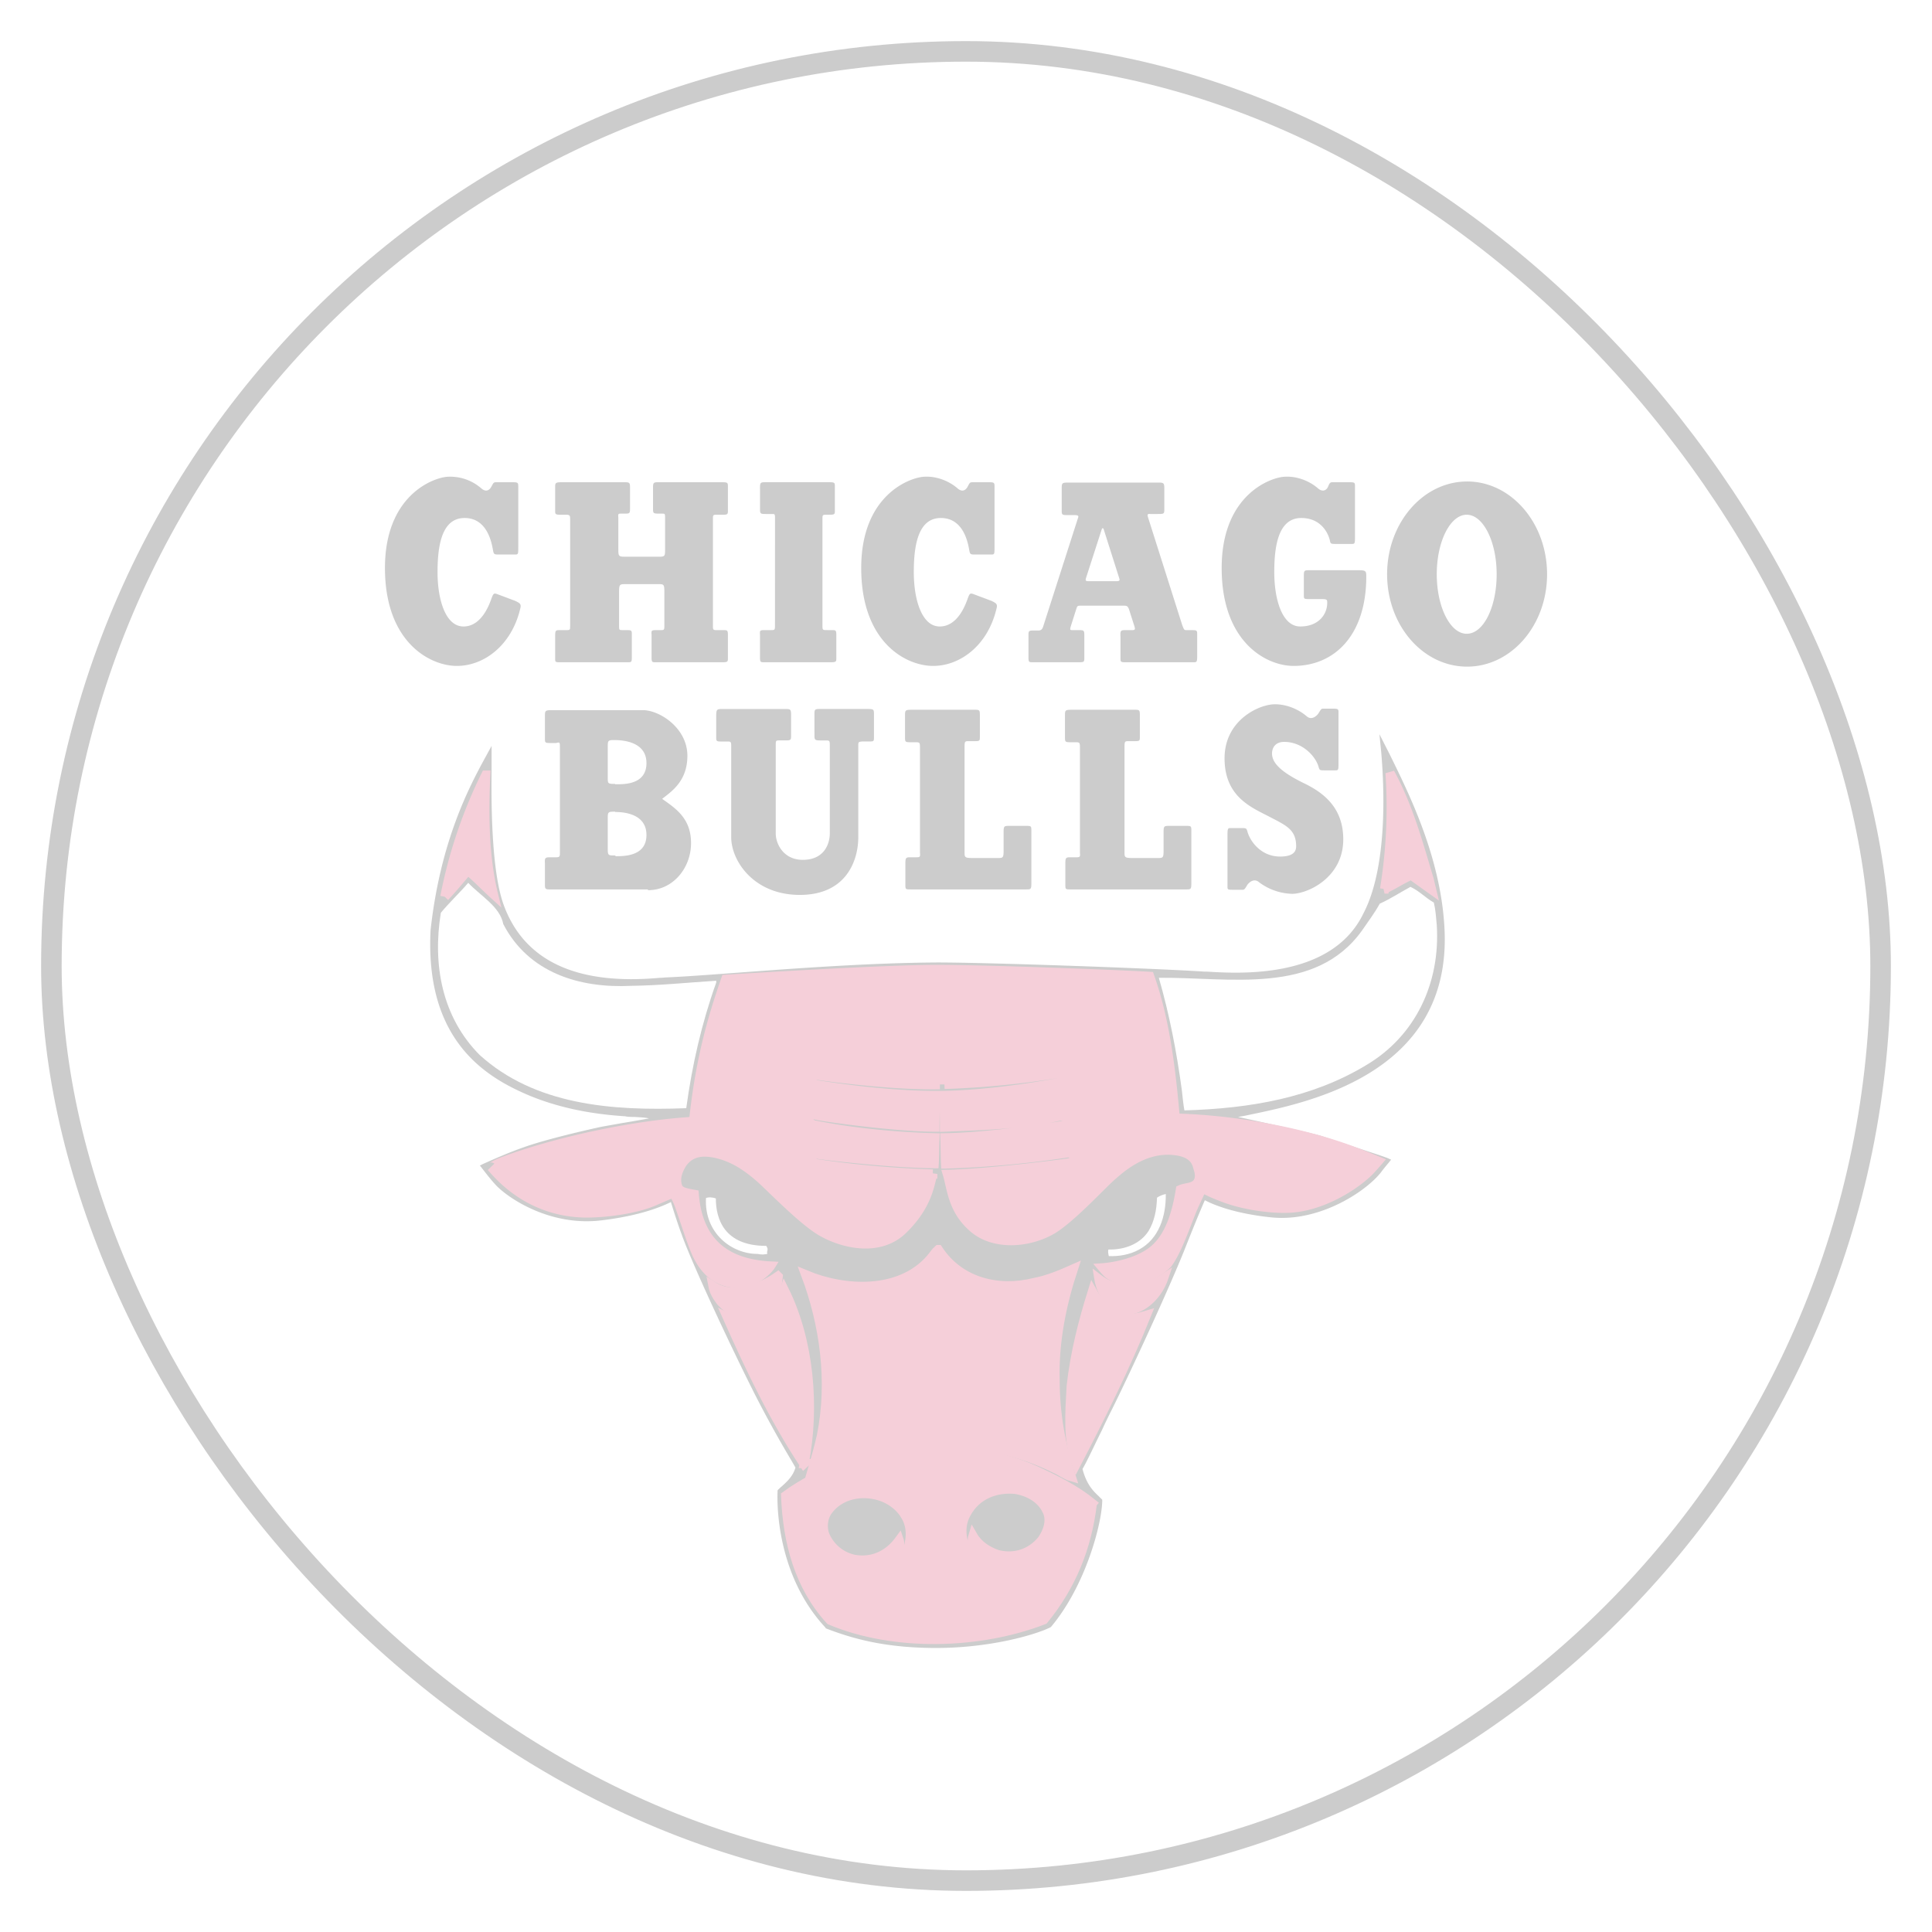 <svg width="94" height="94" viewBox="0 0 94 94" fill="none" xmlns="http://www.w3.org/2000/svg"><g opacity=".2" filter="url(#a)"><rect x="2" y="2" width="90" height="90" rx="45" fill="#fff"/><rect x="2.5" y="2.5" width="89" height="89" rx="44.5" stroke="#000"/><path d="M70.277 45.105c-.195-3.448-1.741-6.522-2.647-8.37l-.107-.213-.408-.8.088.889c.107 1.226.391 5.437-.87 7.836-1.564 3.234-6.13 2.914-7.641 2.825h-.107c-2.47-.16-10.501-.444-12.971-.444-3.252.018-6.841.284-9.738.498-1.421.106-2.63.195-3.465.23-.07 0-.16.018-.302.018-4.051.373-6.61-.817-7.605-3.553-.604-1.67-.604-4.993-.586-6.575v-1.155l-.32.586c-.764 1.404-2.168 4.034-2.648 8.37-.266 5.117 2.4 6.965 4.425 7.89 2.114.976 4.282 1.119 4.993 1.172h.053-.017c.142.035.32.035.48.035.212.018.461.018.692.072-.39.07-.888.16-1.332.23-.48.09-.924.16-1.155.214-.48.106-2.524.568-3.607.96-.924.32-1.937.799-1.955.799l-.178.089.125.16c.017.017.355.48.693.835.71.71 2.718 1.972 5.117 1.67 1.92-.23 2.968-.693 3.358-.888.125.408.427 1.368.729 2.114.87 2.15 2.843 6.273 3.59 7.694a56 56 0 0 0 1.599 2.86l.142.25c-.125.444-.444.71-.675.924-.072.053-.107.106-.16.142l-.036.053v.071c-.018.391-.107 3.98 2.328 6.593l.017.035.036.018c1.208.462 2.79.942 5.33.942 2.595 0 4.78-.622 5.545-.995l.035-.018.018-.018c1.688-2.008 2.47-5.029 2.488-6.113v-.07l-.054-.054-.124-.124c-.267-.25-.586-.569-.782-1.315.213-.356.604-1.209.942-1.884.178-.39.338-.71.426-.888.711-1.404 2.808-5.9 3.643-8.014.533-1.35.817-2.008.942-2.292.373.195 1.368.64 3.234.835 2.434.249 4.744-1.368 5.384-2.257.106-.142.284-.355.302-.373l.142-.178-.195-.089c-.018 0-.09-.035-.462-.16l-1.35-.444-1.334-.444c-.373-.124-2.007-.48-3.198-.746l-.906-.196.302-.053c2.79-.586 10.164-1.883 9.737-9.186" fill="#fff"/><path d="M70.277 45.105c-.195-3.448-1.741-6.522-2.647-8.37l-.107-.213-.408-.8.088.889c.107 1.226.391 5.437-.87 7.836-1.564 3.234-6.13 2.914-7.641 2.825h-.107c-2.47-.16-10.501-.444-12.971-.444-3.252.018-6.841.284-9.738.498-1.421.106-2.63.195-3.465.23-.07 0-.16.018-.302.018-4.051.373-6.61-.817-7.605-3.553-.604-1.67-.604-4.993-.586-6.575v-1.155l-.32.586c-.764 1.404-2.168 4.034-2.648 8.37-.266 5.117 2.4 6.965 4.425 7.89 2.114.976 4.282 1.119 4.993 1.172h.053-.017c.142.035.32.035.48.035.212.018.461.018.692.072-.39.07-.888.16-1.332.23-.48.09-.924.16-1.155.214-.48.106-2.524.568-3.607.96-.924.32-1.937.799-1.955.799l-.178.089.125.16c.017.017.355.48.693.835.71.71 2.718 1.972 5.117 1.67 1.92-.23 2.968-.693 3.358-.888.125.408.427 1.368.729 2.114.87 2.15 2.843 6.273 3.59 7.694a56 56 0 0 0 1.599 2.86l.142.25c-.125.444-.444.71-.675.924-.072.053-.107.106-.16.142l-.036.053v.071c-.018.391-.107 3.98 2.328 6.593l.017.035.036.018c1.208.462 2.79.942 5.33.942 2.595 0 4.78-.622 5.545-.995l.035-.018.018-.018c1.688-2.008 2.47-5.029 2.488-6.113v-.07l-.054-.054-.124-.124c-.267-.25-.586-.569-.782-1.315.213-.356.604-1.209.942-1.884.178-.39.338-.71.426-.888.711-1.404 2.808-5.9 3.643-8.014.533-1.35.817-2.008.942-2.292.373.195 1.368.64 3.234.835 2.434.249 4.744-1.368 5.384-2.257.106-.142.284-.355.302-.373l.142-.178-.195-.089c-.018 0-.09-.035-.462-.16l-1.35-.444-1.334-.444c-.373-.124-2.007-.48-3.198-.746l-.906-.196.302-.053c2.79-.586 10.164-1.883 9.737-9.186Z" stroke="#fff" stroke-width="1.771" stroke-miterlimit="40"/><path d="M70.277 45.105c-.195-3.448-1.741-6.522-2.647-8.37l-.107-.213-.408-.8.088.889c.107 1.226.391 5.437-.87 7.836-1.564 3.234-6.13 2.914-7.641 2.825h-.107c-2.47-.16-10.501-.444-12.971-.444-3.252.018-6.841.284-9.738.498-1.421.106-2.63.195-3.465.23-.07 0-.16.018-.302.018-4.051.373-6.61-.817-7.605-3.553-.604-1.67-.604-4.993-.586-6.575v-1.155l-.32.586c-.764 1.404-2.168 4.034-2.648 8.37-.266 5.117 2.4 6.965 4.425 7.89 2.114.976 4.282 1.119 4.993 1.172h.053-.017c.142.035.32.035.48.035.212.018.461.018.692.072-.39.07-.888.16-1.332.23-.48.09-.924.16-1.155.214-.48.106-2.524.568-3.607.96-.924.32-1.937.799-1.955.799l-.178.089.125.16c.017.017.355.48.693.835.71.71 2.718 1.972 5.117 1.67 1.92-.23 2.968-.693 3.358-.888.125.408.427 1.368.729 2.114.87 2.15 2.843 6.273 3.59 7.694a56 56 0 0 0 1.599 2.86l.142.25c-.125.444-.444.71-.675.924-.072.053-.107.106-.16.142l-.036.053v.071c-.018.391-.107 3.98 2.328 6.593l.017.035.036.018c1.208.462 2.79.942 5.33.942 2.595 0 4.78-.622 5.545-.995l.035-.018.018-.018c1.688-2.008 2.47-5.029 2.488-6.113v-.07l-.054-.054-.124-.124c-.267-.25-.586-.569-.782-1.315.213-.356.604-1.209.942-1.884.178-.39.338-.71.426-.888.711-1.404 2.808-5.9 3.643-8.014.533-1.35.817-2.008.942-2.292.373.195 1.368.64 3.234.835 2.434.249 4.744-1.368 5.384-2.257.106-.142.284-.355.302-.373l.142-.178-.195-.089c-.018 0-.09-.035-.462-.16l-1.35-.444-1.334-.444c-.373-.124-2.007-.48-3.198-.746l-.906-.196.302-.053c2.79-.586 10.164-1.883 9.737-9.186" fill="#000"/><path d="M23.634 37.712c-.089 1.902-.071 3.98.373 5.793-.409-.373-.817-.8-1.244-1.155-.373.427-.728.87-1.12 1.28a23.5 23.5 0 0 1 1.99-5.918" fill="#ce1141"/><path d="M23.634 37.712c-.089 1.902-.071 3.98.373 5.793-.409-.373-.817-.8-1.244-1.155-.373.427-.728.87-1.12 1.28a23.5 23.5 0 0 1 1.99-5.918Z" stroke="#ce1141" stroke-width=".443"/><path d="m69.532 42.777.124.515-.995-.71c-.444.195-.87.48-1.297.675a24.8 24.8 0 0 0 .266-5.651c.89 1.617 1.37 3.394 1.902 5.17" fill="#ce1141"/><path d="m69.532 42.777.124.515-.995-.71c-.444.195-.87.48-1.297.675a24.8 24.8 0 0 0 .266-5.651c.89 1.617 1.37 3.394 1.902 5.17Z" stroke="#ce1141" stroke-width=".443"/><path d="M45.65 60.795c1.048 1.599 2.932 2.043 4.69 1.599.658-.124 1.28-.391 1.884-.658-.55 1.67-.942 3.519-.888 5.402 0 1.653.284 3.216.782 4.709-.25-.071-.498-.266-.782-.39-3.483-1.76-8.405-1.689-11.834.124.16-.551.337-1.156.462-1.724.533-2.648.142-5.42-.764-7.836 1.865.782 4.566.941 6.059-.764.142-.16.248-.338.39-.462" fill="#ce1141"/><path d="M45.65 60.795c1.048 1.599 2.932 2.043 4.69 1.599.658-.124 1.28-.391 1.884-.658-.55 1.67-.942 3.519-.888 5.402 0 1.653.284 3.216.782 4.709-.25-.071-.498-.266-.782-.39-3.483-1.76-8.405-1.689-11.834.124.16-.551.337-1.156.462-1.724.533-2.648.142-5.42-.764-7.836 1.865.782 4.566.941 6.059-.764.142-.16.248-.338.39-.462Z" stroke="#ce1141" stroke-width=".443"/><path d="M37.867 62.11c-.072.746-.338 1.581-1.12 1.866-.657.177-1.244-.178-1.67-.64-.178-.231-.338-.48-.391-.764.995.64 2.292.124 3.163-.48z" fill="#ce1141"/><path d="M37.867 62.11c-.072.746-.338 1.581-1.12 1.866-.657.177-1.244-.178-1.67-.64-.178-.231-.338-.48-.391-.764.995.64 2.292.124 3.163-.48z" stroke="#ce1141" stroke-width=".443"/><path d="M56.613 62.199c-.23.675-.817 1.35-1.51 1.51-.533.07-1.013-.178-1.315-.64a2.2 2.2 0 0 1-.32-.835c.906.693 2.275.533 3.145-.035" fill="#ce1141"/><path d="M56.613 62.199c-.23.675-.817 1.35-1.51 1.51-.533.07-1.013-.178-1.315-.64a2.2 2.2 0 0 1-.32-.835c.906.693 2.275.533 3.145-.035Z" stroke="#ce1141" stroke-width=".443"/><path d="M54.676 64.117c.373.071.746-.017 1.102-.124-.995 2.47-2.186 4.869-3.412 7.232-.426-1.173-.32-2.47-.249-3.785.178-1.6.569-3.127 1.03-4.602.32.586.872 1.19 1.529 1.28" fill="#ce1141"/><path d="M54.676 64.117c.373.071.746-.017 1.102-.124-.995 2.47-2.186 4.869-3.412 7.232-.426-1.173-.32-2.47-.249-3.785.178-1.6.569-3.127 1.03-4.602.32.586.872 1.19 1.529 1.28Z" stroke="#ce1141" stroke-width=".443"/><path d="m39.129 71.208-.018.017c-1.493-2.274-2.63-4.673-3.714-7.107.498.266 1.297.444 1.812.088.498-.337.782-.87.96-1.421 1.208 2.452 1.492 5.65.96 8.423" fill="#ce1141"/><path d="m39.129 71.208-.018.017c-1.493-2.274-2.63-4.673-3.714-7.107.498.266 1.297.444 1.812.088.498-.337.782-.87.96-1.421 1.208 2.452 1.492 5.65.96 8.423Z" stroke="#ce1141" stroke-width=".443"/><path d="M53.148 73.145c-.249 2.132-1.013 4.015-2.363 5.668-3.11 1.208-7.285 1.332-10.395.018-1.51-1.653-2.079-3.785-2.168-6.06 3.287-2.398 8.44-2.932 12.207-1.208.96.444 1.884.906 2.72 1.581" fill="#ce1141"/><path d="M53.148 73.145c-.249 2.132-1.013 4.015-2.363 5.668-3.11 1.208-7.285 1.332-10.395.018-1.51-1.653-2.079-3.785-2.168-6.06 3.287-2.398 8.44-2.932 12.207-1.208.96.444 1.884.906 2.72 1.581Z" stroke="#ce1141" stroke-width=".443"/><path d="M65.907 56.033c-2.577-.978-5.9-1.564-8.725-1.635-.267-3.145-.622-5.118-1.244-6.895-1.457-.089-7.89-.337-10.377-.337s-8.814.39-10.253.48c-.586 1.688-1.244 3.802-1.563 6.912-2.844.16-6.682.977-9.276 1.954-.39.142-.55.285-.569.267.391.444 1.83 2.168 4.514 2.239.853.017 2.452-.142 3.482-.604.285-.125.871-.374.871-.374s.196.356.284.605c.285.8.64 1.954.889 2.452.373.746.977 1.332 1.937 1.35.888.018 1.528-.71 1.617-.853-2.506-.124-3.554-1.475-3.714-3.483-.586-.106-.764-.16-.835-.48s.018-.657.266-1.048c.285-.373.764-.746 1.955-.373.782.249 1.404.746 1.848 1.137.515.462 2.026 2.026 2.932 2.56.96.568 2.807 1.083 3.998-.09 1.155-1.137 1.28-2.096 1.44-2.7a49 49 0 0 1-5.634-.498c-.515-.071-.284-.55.107-.444 0 0 3.287.426 5.597.444.018-.267.018-.746.036-1.262-1.368-.035-3.66-.177-5.846-.622-.444-.088-.356-.586.053-.48.32.09 3.892.587 5.793.587 0-.409.018-.995.018-1.546-1.262 0-3.092-.106-5.74-.515-.462-.071-.373-.498 0-.462 0 0 3.27.48 5.74.462v-1.262c0-.497.426-.515.426-.035 0 .177.018.657.018 1.279a43 43 0 0 0 5.402-.515c.568-.107.515.355.248.408-.32.054-3.056.587-5.668.64 0 .462.018 1.048.018 1.546 1.741-.071 3.767-.124 5.508-.515.658-.142.711.355.16.444-1.706.284-4.158.569-5.65.586.017.427.017.942.035 1.28a50 50 0 0 0 5.882-.533c.462-.072.55.408.07.48-.497.07-3.766.497-5.863.55.213.711.249 1.742 1.262 2.612.977.853 2.647.764 3.82.09.906-.534 2.363-2.115 2.878-2.577.427-.373 1.44-1.315 2.808-1.297 1.35.035 1.368.728 1.44.923.07.214.124.587-.178.782-.25.142-.462.107-.693.213-.178 1.102-.516 2.346-1.386 3.003-.942.711-2.4.8-2.4.8s.196.231.267.284c.16.143.658.391 1.297.338.605-.053 1.315-.515 1.6-.817.444-.587.87-1.813 1.19-2.612.125-.302.391-.836.48-1.067.284.125.409.214.924.41 1.048.426 2.417.603 3.27.568 1.385-.036 2.967-.87 3.909-1.76.16-.16.48-.532.48-.532s-.907-.374-1.156-.462" fill="#ce1141"/><path d="M65.907 56.033c-2.577-.978-5.9-1.564-8.725-1.635-.267-3.145-.622-5.118-1.244-6.895-1.457-.089-7.89-.337-10.377-.337s-8.814.39-10.253.48c-.586 1.688-1.244 3.802-1.563 6.912-2.844.16-6.682.977-9.276 1.954-.39.142-.55.285-.569.267.391.444 1.83 2.168 4.514 2.239.853.017 2.452-.142 3.482-.604.285-.125.871-.374.871-.374s.196.356.284.605c.285.8.64 1.954.889 2.452.373.746.977 1.332 1.937 1.35.888.018 1.528-.71 1.617-.853-2.506-.124-3.554-1.475-3.714-3.483-.586-.106-.764-.16-.835-.48s.018-.657.266-1.048c.285-.373.764-.746 1.955-.373.782.249 1.404.746 1.848 1.137.515.462 2.026 2.026 2.932 2.56.96.568 2.807 1.083 3.998-.09 1.155-1.137 1.28-2.096 1.44-2.7a49 49 0 0 1-5.634-.498c-.515-.071-.284-.55.107-.444 0 0 3.287.426 5.597.444.018-.267.018-.746.036-1.262-1.368-.035-3.66-.177-5.846-.622-.444-.088-.356-.586.053-.48.32.09 3.892.587 5.793.587 0-.409.018-.995.018-1.546-1.262 0-3.092-.106-5.74-.515-.462-.071-.373-.498 0-.462 0 0 3.27.48 5.74.462v-1.262c0-.497.426-.515.426-.035 0 .177.018.657.018 1.279a43 43 0 0 0 5.402-.515c.568-.107.515.355.248.408-.32.054-3.056.587-5.668.64 0 .462.018 1.048.018 1.546 1.741-.071 3.767-.124 5.508-.515.658-.142.711.355.16.444-1.706.284-4.158.569-5.65.586.017.427.017.942.035 1.28a50 50 0 0 0 5.882-.533c.462-.072.55.408.07.48-.497.07-3.766.497-5.863.55.213.711.249 1.742 1.262 2.612.977.853 2.647.764 3.82.09.906-.534 2.363-2.115 2.878-2.577.427-.373 1.44-1.315 2.808-1.297 1.35.035 1.368.728 1.44.923.07.214.124.587-.178.782-.25.142-.462.107-.693.213-.178 1.102-.516 2.346-1.386 3.003-.942.711-2.4.8-2.4.8s.196.231.267.284c.16.143.658.391 1.297.338.605-.053 1.315-.515 1.6-.817.444-.587.87-1.813 1.19-2.612.125-.302.391-.836.48-1.067.284.125.409.214.924.41 1.048.426 2.417.603 3.27.568 1.385-.036 2.967-.87 3.909-1.76.16-.16.48-.532.48-.532s-.907-.374-1.156-.462Z" stroke="#ce1141" stroke-width=".443"/><path d="M50.927 73.482c.248.48.053 1.03-.231 1.439-.533.657-1.333.924-2.168.71-.462-.16-.924-.444-1.19-.906-.125.41.16.694.141 1.067-.053.07-.177.088-.23.017-.445-.586-.623-1.492-.232-2.167.48-.907 1.44-1.28 2.417-1.173.604.107 1.208.426 1.493 1.013" fill="#000"/><path d="M50.927 73.482c.248.48.053 1.03-.231 1.439-.533.657-1.333.924-2.168.71-.462-.16-.924-.444-1.19-.906-.125.41.16.694.141 1.067-.053.07-.177.088-.23.017-.445-.586-.623-1.492-.232-2.167.48-.907 1.44-1.28 2.417-1.173.604.107 1.208.426 1.493 1.013Z" stroke="#ce1141" stroke-width=".443"/><path d="M44.068 73.784c.391.657.213 1.528-.16 2.132-.053.09-.142.196-.266.107-.16-.213.07-.39.088-.586.018-.16.072-.338.018-.498-.533.729-1.315 1.084-2.203.924a1.99 1.99 0 0 1-1.422-1.208c-.124-.391-.07-.853.178-1.173.587-.782 1.653-.977 2.559-.675.48.16.96.515 1.208.977" fill="#000"/><path d="M44.068 73.784c.391.657.213 1.528-.16 2.132-.053.09-.142.196-.266.107-.16-.213.07-.39.088-.586.018-.16.072-.338.018-.498-.533.729-1.315 1.084-2.203.924a1.99 1.99 0 0 1-1.422-1.208c-.124-.391-.07-.853.178-1.173.587-.782 1.653-.977 2.559-.675.48.16.96.515 1.208.977Z" stroke="#ce1141" stroke-width=".443"/><path d="M50.874 78.102c-.071.142-.107.142-.213.284-.32-.088-.658-.213-.978-.337-2.843-1.084-6.468-.782-9.15.337a.57.57 0 0 1-.16-.266c3.109-1.404 7.374-1.564 10.5-.018" fill="#000"/><path d="M50.874 78.102c-.071.142-.107.142-.213.284-.32-.088-.658-.213-.978-.337-2.843-1.084-6.468-.782-9.15.337a.57.57 0 0 1-.16-.266c3.109-1.404 7.374-1.564 10.5-.018Z" stroke="#ce1141" stroke-width=".443"/><path d="M51.39 62.998c-.48 2.239-1.902 4.815-4.266 5.473-1.883.497-3.998.106-5.26-1.457-.923-1.138-1.367-2.452-1.51-3.927.09-.071.178-.071.285-.071.195 2.132 1.297 4.477 3.43 5.135 1.83.586 4.015.053 5.348-1.564.835-1.084 1.386-2.38 1.688-3.714a.5.5 0 0 1 .284.125" fill="#000"/><path d="M51.39 62.998c-.48 2.239-1.902 4.815-4.266 5.473-1.883.497-3.998.106-5.26-1.457-.923-1.138-1.367-2.452-1.51-3.927.09-.071.178-.071.285-.071.195 2.132 1.297 4.477 3.43 5.135 1.83.586 4.015.053 5.348-1.564.835-1.084 1.386-2.38 1.688-3.714a.5.5 0 0 1 .284.125Z" stroke="#ce1141" stroke-width=".443"/><path d="M23.42 23.764a2.3 2.3 0 0 0-1.617-.569c-.64.018-3.073.835-3.073 4.442s2.185 4.763 3.5 4.763 2.648-.995 3.074-2.755c.071-.248.018-.284-.23-.408l-.854-.32c-.195-.071-.213-.071-.337.284-.09.231-.462 1.28-1.333 1.28-.87 0-1.262-1.298-1.262-2.648s.231-2.63 1.315-2.63 1.315 1.155 1.386 1.582c.036.177.053.195.267.195h.8c.16 0 .16-.018.16-.39v-2.933c0-.195-.036-.195-.356-.195h-.71c-.143 0-.143.035-.25.23-.07.125-.23.285-.48.072m32.447 1.44 1.652 5.206c.09.23.09.249.214.249h.248c.267 0 .267.018.267.23v.996c0 .337-.018.337-.196.337h-3.27c-.266 0-.266-.017-.266-.213v-1.03c-.017-.302.018-.32.231-.32h.32c.178 0 .178-.036.107-.25l-.249-.78c-.071-.16-.106-.16-.302-.16h-1.99l.426-1.191h1.209c.213 0 .23-.018.177-.178l-.728-2.292c-.036-.142-.09-.142-.125-.018l-.746 2.31c-.053.178-.035.178.231.178l-.426 1.19c-.231 0-.231 0-.285.16l-.248.782c-.072.23-.072.249.07.249h.338c.231 0 .231.035.231.32v1.03c0 .196-.017.213-.266.213h-2.257c-.195 0-.195-.017-.195-.337v-.978c0-.213.017-.23.266-.23h.213c.142 0 .196-.072.231-.178l1.688-5.26c.054-.142.054-.178-.213-.178h-.302c-.249 0-.266-.017-.266-.23v-1.049c0-.302.017-.302.373-.302h4.353c.249 0 .267.035.267.32v.977c0 .231-.018.231-.338.231h-.338c-.16-.018-.16.036-.106.196m7.872 3.944h.568c.267 0 .267.035.267.195 0 .498-.373 1.138-1.315 1.138-.87 0-1.261-1.298-1.261-2.648s.23-2.63 1.314-2.63c.907 0 1.28.658 1.386 1.066.036.178.036.196.267.196h.8c.16 0 .16-.018.16-.391v-2.417c0-.195-.018-.195-.356-.195h-.71c-.143 0-.16.018-.25.23-.053.125-.23.285-.48.072-.408-.355-1.012-.604-1.616-.569-.64.018-3.074.835-3.074 4.442s2.167 4.763 3.5 4.763c1.99 0 3.536-1.493 3.536-4.354 0-.284-.035-.302-.426-.302h-2.364c-.23 0-.248.018-.248.285v.941c0 .178.018.178.302.178m7.641-5.721c-2.15 0-3.892 2.025-3.892 4.513s1.741 4.495 3.891 4.495 3.892-2.008 3.892-4.495-1.742-4.514-3.892-4.514l-.018 1.618c.8 0 1.457 1.297 1.457 2.896 0 1.6-.64 2.896-1.457 2.896-.8 0-1.457-1.297-1.457-2.896 0-1.6.658-2.896 1.457-2.896zm-43.641 7.036v-5.206c0-.178-.018-.213-.214-.213h-.248c-.267 0-.267-.036-.267-.196v-1.155c0-.195.018-.23.32-.23h3.056c.231 0 .267.017.267.248v1.048c0 .231-.036.231-.267.231h-.16c-.142 0-.16 0-.142.196v1.492c0 .373 0 .409.32.409h1.635c.32 0 .32-.018.32-.409v-1.492c0-.196-.018-.196-.143-.196h-.16c-.266 0-.284-.017-.284-.23v-1.05c0-.23.036-.248.267-.248h3.056c.32 0 .32.018.32.231v1.155c0 .178-.018.196-.267.196h-.266c-.196 0-.196.017-.196.213v5.206c0 .196.018.196.249.196h.267c.213 0 .213.017.213.32v1.03c0 .178 0 .213-.267.213h-3.234c-.213 0-.213 0-.213-.337v-.995c-.018-.231 0-.231.267-.231h.16c.195 0 .195-.018.195-.231v-1.6c0-.39-.018-.408-.284-.408h-1.635c-.267 0-.284.035-.284.408v1.6c0 .23 0 .23.195.23h.16c.266 0 .266.018.266.232v.995c0 .337 0 .337-.213.337h-3.251c-.267 0-.267 0-.267-.213v-1.03c0-.303.018-.32.213-.32h.267c.248 0 .248 0 .248-.196m9.969-5.259c0-.196-.018-.196-.142-.196h-.302c-.267 0-.285-.018-.285-.23V23.71c0-.231.036-.249.267-.249H40.3c.32 0 .32.018.32.231v1.155c0 .178-.018.196-.267.196h-.142c-.195 0-.195.017-.195.213v5.206c0 .196.018.196.249.196h.213c.213 0 .213.017.213.32v1.03c0 .178 0 .213-.267.213h-3.233c-.214 0-.214 0-.214-.337v-.995c-.017-.231 0-.231.267-.231h.249c.195 0 .213 0 .213-.214zm8.885-1.44c-.409-.355-1.013-.604-1.617-.569-.64.018-3.074.835-3.074 4.442s2.167 4.763 3.5 4.763c1.315 0 2.648-.995 3.074-2.755.071-.248.018-.284-.23-.408l-.854-.32c-.195-.071-.213-.071-.337.284-.09.231-.462 1.28-1.333 1.28-.87 0-1.262-1.298-1.262-2.648s.231-2.63 1.315-2.63 1.315 1.155 1.386 1.582c.036.177.054.195.267.195h.8c.16 0 .16-.018.16-.39v-2.933c0-.195-.036-.195-.356-.195h-.71c-.143 0-.143.035-.25.23-.07.125-.23.285-.48.072m-19.35 12.599v5.153c0 .178-.035.195-.213.195h-.284c-.214 0-.25.036-.232.285v1.066c0 .195.036.213.267.213h4.762l-1.617-1.653c-.337 0-.355 0-.355-.337v-1.493c0-.284.018-.302.355-.302v-1.35c-.355 0-.355-.018-.355-.302v-1.51c0-.303.018-.32.32-.32.32 0 1.563.035 1.563 1.119s-1.155 1.03-1.528 1.03v1.35c.32 0 1.528.036 1.528 1.12 0 1.066-1.155 1.03-1.528 1.03l1.617 1.653c1.19 0 2.08-1.066 2.08-2.292s-.783-1.706-1.405-2.15c.445-.355 1.227-.853 1.227-2.097 0-1.35-1.351-2.22-2.168-2.22h-4.39c-.355 0-.373.017-.373.284v1.119c0 .178.018.196.267.196h.284c.178-.054.178-.018.178.213m14.517-.09v4.46c0 1.138-.586 2.808-2.843 2.808s-3.34-1.67-3.34-2.808v-4.46c0-.195-.036-.195-.196-.195h-.267c-.266 0-.266-.018-.266-.231v-1.013c0-.338.036-.338.338-.338h3.038c.231 0 .267.018.267.285v1.013c0 .23-.018.23-.338.23h-.249c-.142 0-.16.018-.16.196v4.336c0 .497.373 1.279 1.315 1.279 1.084 0 1.315-.835 1.315-1.28v-4.3c0-.23-.018-.23-.23-.23h-.214c-.267 0-.302-.018-.302-.231V34.78c0-.25 0-.285.266-.285h2.257c.373 0 .373 0 .373.302v1.049c0 .23 0 .23-.266.23h-.302c-.178.019-.196.019-.196.196m10.608 5.438h-.302c-.213 0-.23.036-.23.32v1.031c0 .213.017.213.266.213h5.597c.249 0 .267 0 .267-.337v-2.523c0-.232-.018-.232-.267-.232h-.817c-.25 0-.267.018-.267.32v.889c0 .337-.035.355-.267.355h-1.243c-.373 0-.391-.035-.391-.266v-5.064c0-.338 0-.356.195-.356h.302c.25 0 .25-.018.25-.23v-.978c0-.302 0-.32-.267-.32h-3.003c-.374 0-.374.018-.374.302v1.048c0 .214.018.231.267.231h.249c.213 0 .213.018.213.32v5.047c.018.213 0 .23-.178.23m12.989-.87c0 1.866-1.741 2.648-2.487 2.648a2.8 2.8 0 0 1-1.617-.569c-.25-.213-.498.036-.569.142-.124.214-.142.231-.249.231h-.355c-.373 0-.356 0-.356-.195V40.68c0-.39.018-.39.16-.39h.551c.214 0 .214.017.267.195.142.48.675 1.19 1.581 1.19.427 0 .782-.106.782-.497 0-.818-.48-1.013-1.333-1.457-.852-.444-2.15-.96-2.15-2.826 0-1.865 1.688-2.63 2.453-2.63.55 0 1.137.232 1.545.587.25.213.498-.035.569-.142.142-.231.142-.231.249-.231h.373c.337 0 .355 0 .355.195v2.417c0 .373 0 .39-.16.39h-.55c-.214 0-.214-.017-.267-.195-.142-.48-.764-1.19-1.67-1.19-.373 0-.587.23-.587.568 0 .516.569.96 1.546 1.44.96.462 1.92 1.19 1.92 2.736m-20.772.87h-.303c-.213 0-.23.036-.23.32v1.031c0 .213.017.213.266.213h5.597c.249 0 .267 0 .267-.337v-2.523c0-.232-.018-.232-.267-.232h-.817c-.249 0-.267.018-.267.32v.889c0 .337-.035.355-.266.355H47.32c-.373 0-.39-.035-.39-.266v-5.064c0-.338 0-.356.194-.356h.303c.248 0 .248-.018.248-.23v-.978c0-.302 0-.32-.266-.32h-3.003c-.373 0-.373.018-.373.302v1.048c0 .214.017.231.266.231h.249c.213 0 .213.018.213.32v5.047c.018.213 0 .23-.177.23" fill="#000"/><path d="M24.487 44.962c1.226 2.363 3.696 3.128 6.22 3.003 1.403-.018 2.754-.16 4.14-.248v.088c-.711 1.99-1.173 4.016-1.458 6.113-3.642.142-7.374-.16-10.057-2.594-1.83-1.848-2.292-4.39-1.883-6.913.426-.515.888-.941 1.332-1.457.604.64 1.546 1.155 1.706 2.008m45.276-1.048c.088.373.106.71.142 1.102.177 2.807-1.03 5.384-3.43 6.805-2.612 1.582-5.632 2.115-8.849 2.204-.053-.285-.088-.658-.124-.978-.249-1.848-.604-3.696-1.12-5.473 3.43-.035 7.606.871 9.88-2.292.302-.444.604-.835.87-1.315.516-.23.996-.55 1.493-.817.427.195.729.533 1.138.764M56.72 58.094c.017 1.084-.338 2.186-1.297 2.701-.445.249-.978.338-1.475.32-.018-.089-.053-.213-.018-.32.782.018 1.546-.266 1.955-.906.284-.48.39-1.013.408-1.617.125-.089.267-.142.427-.178m-19.386 2.914c-.142.018-.213.053-.48 0-1.261 0-2.594-1.013-2.505-2.719.142-.053.32-.035.48.018 0 .977.39 2.31 2.452 2.31.142.213 0 .231.053.39" fill="#fff"/></g><defs><filter id="a" x="0" y="0" width="94" height="94" filterUnits="userSpaceOnUse" color-interpolation-filters="sRGB"><feFlood flood-opacity="0" result="BackgroundImageFix"/><feBlend in="SourceGraphic" in2="BackgroundImageFix" result="shape"/><feGaussianBlur stdDeviation="1" result="effect1_foregroundBlur_11599_11728"/></filter></defs></svg>

